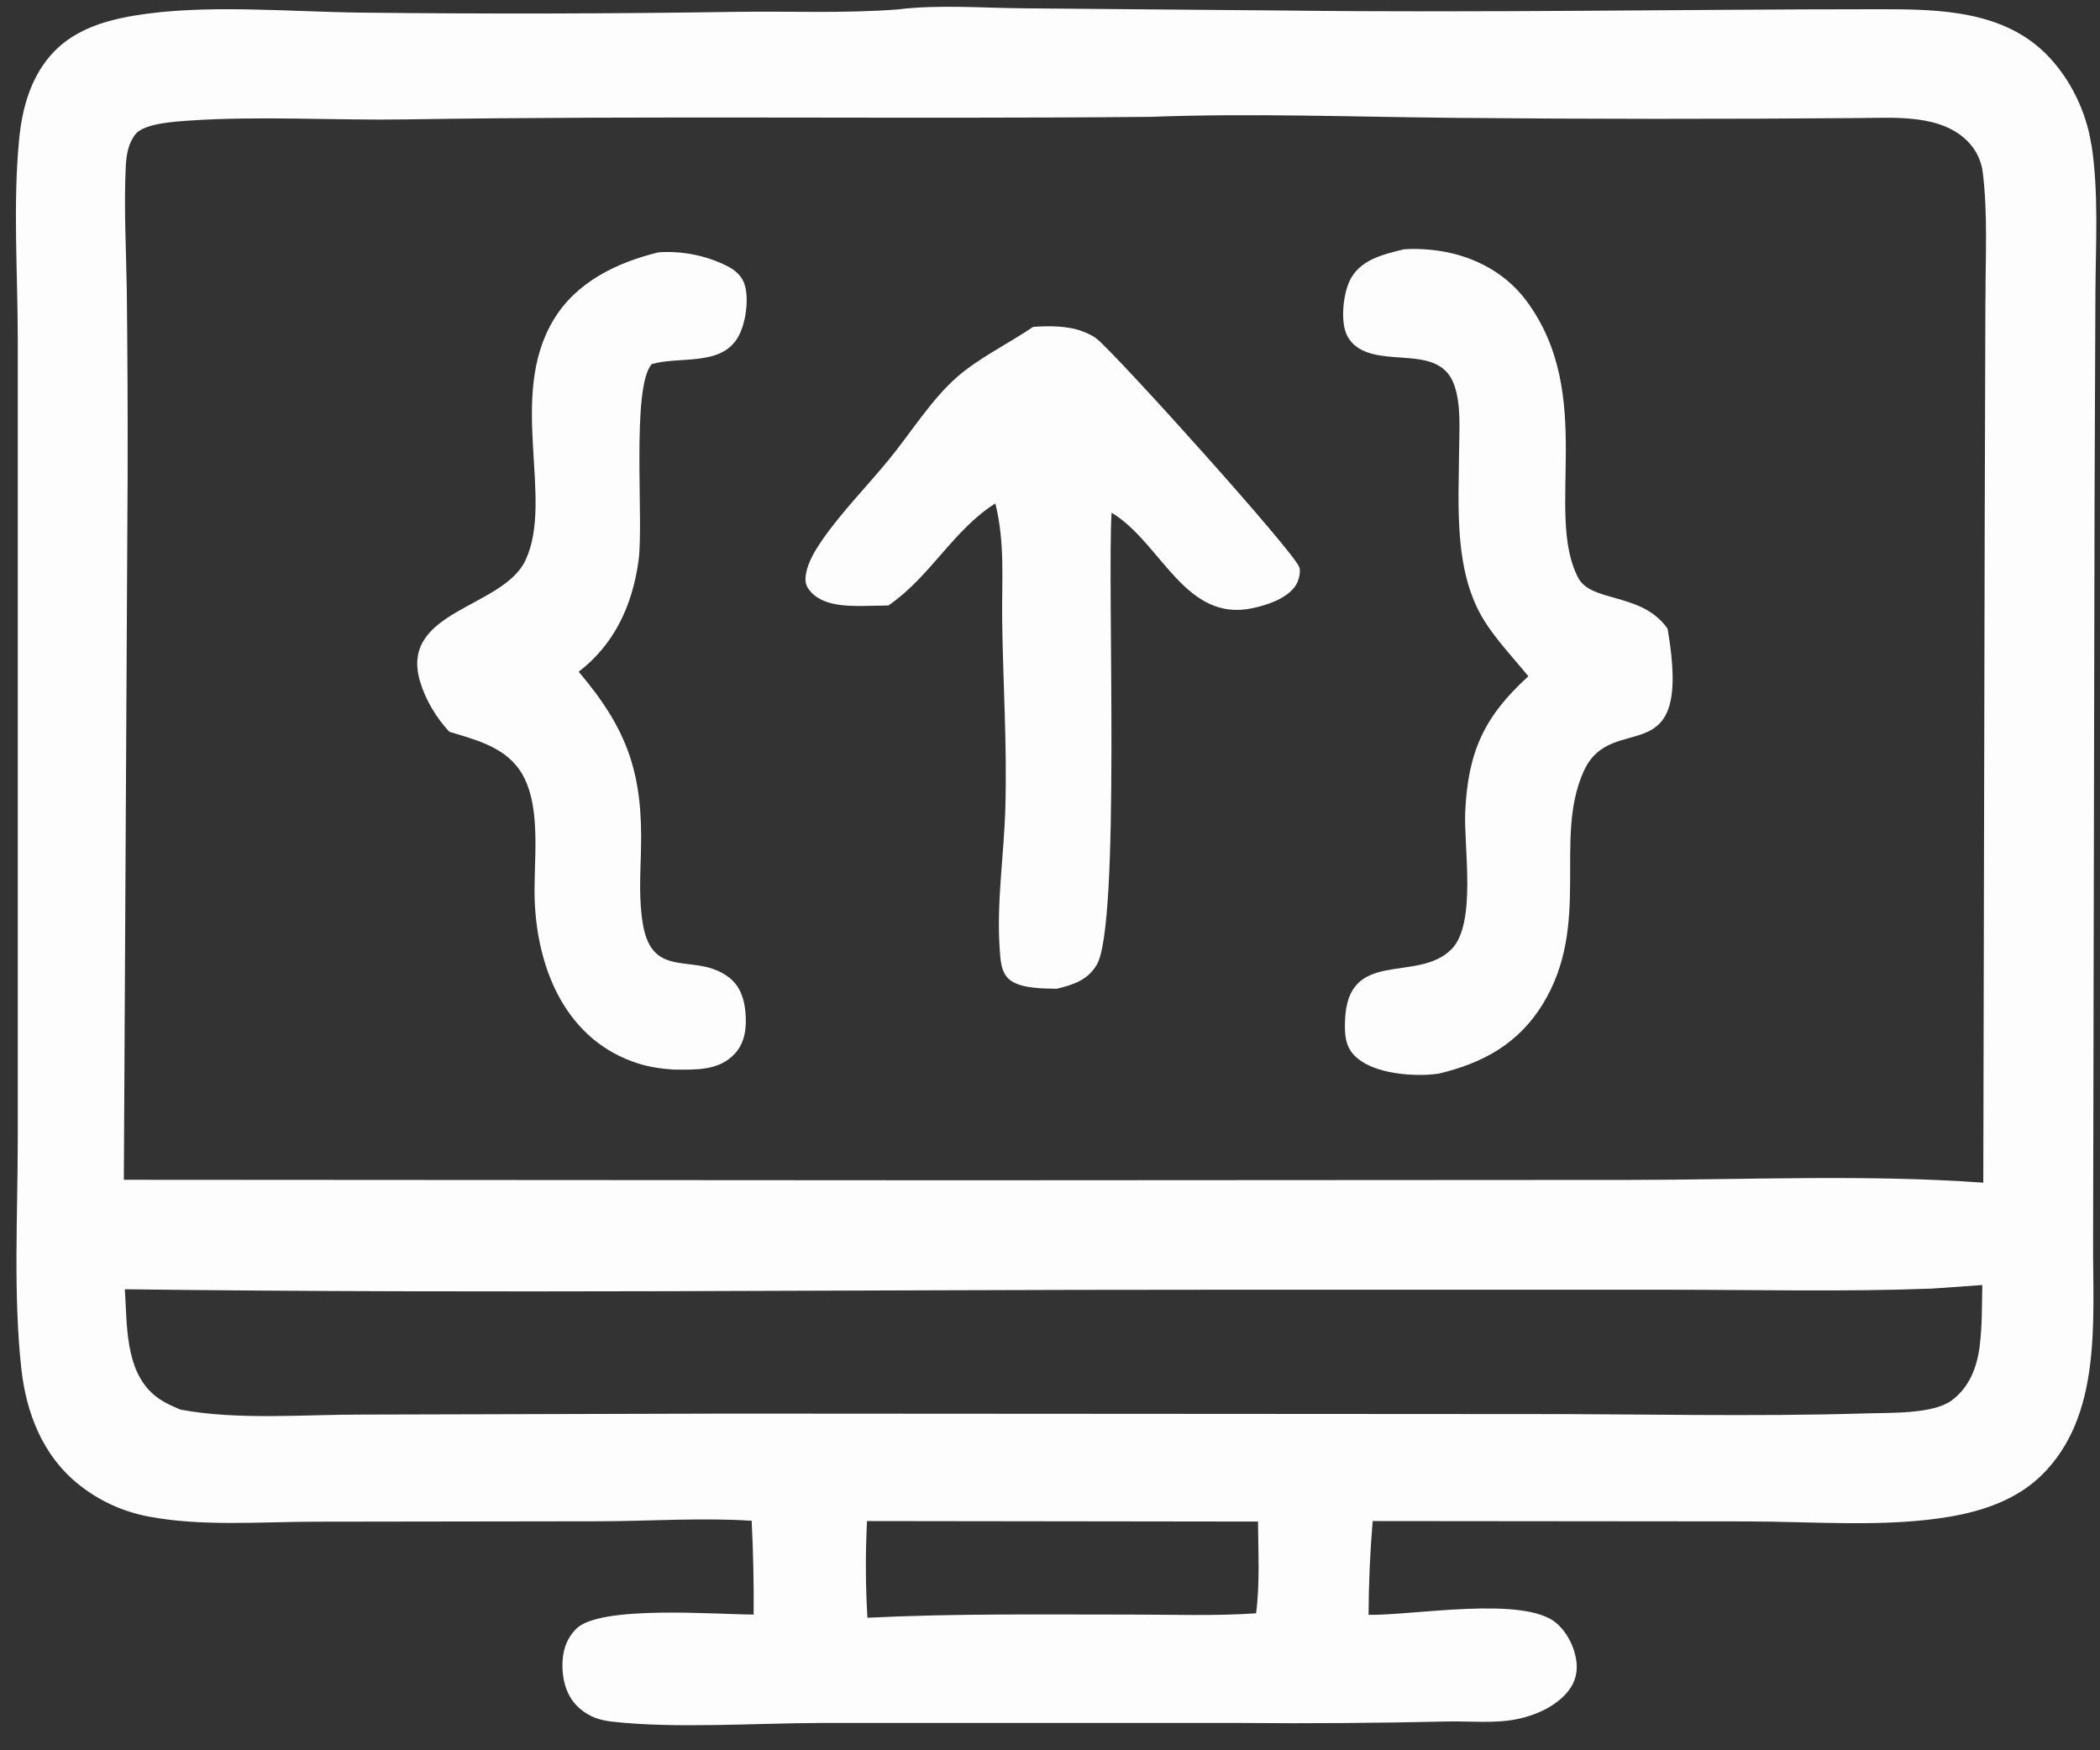 <svg xmlns="http://www.w3.org/2000/svg" width="66" height="55" viewBox="0 0 66 55" fill="none"><rect x="0" y="0" width="66" height="55" fill="#333333" stroke="none"/><path d="M65.727 4.543C65.57 3.517 65.082 2.505 64.364 1.757C62.988 0.324 60.938 0.288 59.09 0.29C52.863 0.291 46.642 0.406 40.413 0.331L32.257 0.262C30.95 0.255 29.514 0.136 28.224 0.295C26.549 0.426 24.851 0.348 23.171 0.372C19.245 0.432 15.318 0.441 11.391 0.397C9.11 0.375 6.442 0.116 4.211 0.492C3.211 0.661 2.234 0.975 1.56 1.775C0.94 2.509 0.691 3.444 0.601 4.382C0.403 6.422 0.558 8.592 0.558 10.646V22.903V35.808C0.558 38.175 0.414 40.646 0.669 42.999C0.822 44.398 1.341 45.743 2.471 46.645C3.103 47.154 3.852 47.498 4.649 47.651C6.318 47.974 8.182 47.821 9.879 47.817L18.908 47.804C20.466 47.797 22.07 47.686 23.624 47.788C23.672 48.772 23.695 49.749 23.686 50.735C22.544 50.735 18.872 50.43 18.115 51.178C17.784 51.505 17.667 51.925 17.676 52.382C17.687 52.87 17.835 53.352 18.212 53.679C18.526 53.955 18.852 54.057 19.258 54.102C21.221 54.323 23.774 54.146 25.789 54.142H39.037C41.186 54.161 43.336 54.144 45.485 54.095C46.195 54.08 46.968 54.164 47.664 54.024C48.22 53.913 48.798 53.667 49.193 53.249C49.445 52.985 49.578 52.664 49.552 52.296C49.519 51.823 49.277 51.318 48.918 51.006C47.907 50.133 44.411 50.767 43.012 50.744C43.016 49.76 43.059 48.778 43.141 47.797L54.886 47.808C56.954 47.808 59.258 48.008 61.295 47.657C62.346 47.475 63.389 47.116 64.163 46.358C66.058 44.502 65.776 41.538 65.783 39.106L65.829 15.737L65.856 9.192C65.865 7.666 65.964 6.052 65.732 4.543H65.727ZM39.477 50.696C38.192 50.784 36.882 50.736 35.591 50.736C32.814 50.736 30.035 50.698 27.262 50.835C27.201 49.824 27.198 48.81 27.249 47.797L39.537 47.813C39.544 48.768 39.6 49.749 39.477 50.696ZM62.223 42.274C62.137 42.957 61.902 43.593 61.33 44.012C60.746 44.44 59.373 44.391 58.665 44.413C55.077 44.524 51.465 44.428 47.876 44.435L22.915 44.42L11.389 44.451C9.551 44.448 7.47 44.632 5.671 44.295C5.365 44.165 5.071 44.036 4.82 43.815C3.921 43.026 4 41.609 3.923 40.513C15.311 40.657 26.72 40.526 38.11 40.528H52.444C55.198 40.528 57.973 40.597 60.725 40.492L62.301 40.38C62.288 41.005 62.299 41.654 62.221 42.276L62.223 42.274ZM62.399 9.35L62.377 16.297L62.332 37.164C58.68 36.9 54.926 37.073 51.26 37.077L30.175 37.089L3.892 37.073L4.011 14.932C4.016 12.998 4.007 11.065 3.985 9.133C3.965 7.843 3.892 6.529 3.952 5.241C3.971 4.874 4.024 4.517 4.257 4.218C4.525 3.878 5.5 3.821 5.928 3.79C8.18 3.637 10.505 3.788 12.769 3.752C20.565 3.63 28.36 3.745 36.156 3.672C39.303 3.553 42.507 3.672 45.658 3.703C49.904 3.743 54.152 3.745 58.399 3.71C59.533 3.705 61.023 3.57 61.874 4.475C62.126 4.743 62.274 5.069 62.317 5.43C62.474 6.715 62.401 8.053 62.401 9.346L62.399 9.35Z" fill="#FDFDFD"></path><path d="M34.492 10.666C34.369 10.558 34.199 10.483 34.046 10.421C33.563 10.232 32.982 10.237 32.47 10.272C31.708 10.79 30.773 11.242 30.086 11.841C29.27 12.555 28.632 13.592 27.945 14.432C27.256 15.274 26.453 16.085 25.835 16.978C25.633 17.271 25.399 17.654 25.335 18.011C25.294 18.246 25.305 18.39 25.465 18.578C25.928 19.123 26.883 19.041 27.529 19.034C27.661 19.034 27.794 19.03 27.923 19.025C29.232 18.13 29.96 16.652 31.282 15.819C31.593 17.069 31.48 18.245 31.497 19.515C31.524 21.465 31.653 23.425 31.597 25.373C31.557 26.842 31.318 28.338 31.418 29.805C31.444 30.157 31.449 30.578 31.757 30.806C32.113 31.066 32.787 31.063 33.213 31.07C33.734 30.944 34.177 30.804 34.467 30.321C35.22 29.073 34.795 18.425 34.935 16.113C34.97 16.134 35.006 16.156 35.041 16.178C36.521 17.146 37.281 19.562 39.371 19.11C39.832 19.01 40.433 18.817 40.714 18.409C40.809 18.27 40.894 17.982 40.834 17.82C40.648 17.317 35.254 11.322 34.491 10.664L34.492 10.666Z" fill="#FDFDFD"></path><path d="M52.337 19.659C51.515 18.624 50.004 18.923 49.601 18.157C48.53 16.12 50.177 12.419 47.972 9.452C47.258 8.492 46.15 7.965 44.973 7.85C44.694 7.823 44.408 7.812 44.125 7.834C43.524 7.978 42.821 8.138 42.476 8.714C42.232 9.122 42.143 9.917 42.272 10.372C42.356 10.666 42.544 10.868 42.811 11.003C43.755 11.471 45.297 10.881 45.714 12.125C45.918 12.734 45.865 13.478 45.858 14.115C45.844 15.876 45.68 17.96 46.651 19.508C47.037 20.125 47.575 20.685 48.034 21.252C46.636 22.52 46.137 23.635 46.05 25.505C45.999 26.598 46.419 29.027 45.616 29.831C44.532 30.913 42.339 29.765 42.272 32.089C42.259 32.479 42.272 32.85 42.551 33.151C43.07 33.709 44.224 33.816 44.934 33.767C45.029 33.762 45.126 33.749 45.222 33.736C46.596 33.408 47.712 32.807 48.481 31.562C50.031 29.042 48.81 26.383 49.769 24.246C50.667 22.237 53.23 24.479 52.409 19.752L52.34 19.663L52.337 19.659Z" fill="#FDFDFD"></path><path d="M23.189 10.604C23.433 10.19 23.539 9.447 23.415 8.982C23.338 8.69 23.118 8.495 22.859 8.362C22.19 8.027 21.441 7.878 20.694 7.929C19.391 8.249 18.117 8.854 17.398 10.05C15.943 12.463 17.418 15.666 16.519 17.598C15.816 19.118 12.532 19.174 13.203 21.419C13.376 21.997 13.711 22.555 14.121 22.994C14.999 23.262 15.952 23.493 16.432 24.36C17.031 25.445 16.76 27.088 16.805 28.3C16.889 30.491 17.811 32.709 20.065 33.421C20.419 33.532 20.82 33.59 21.188 33.611C21.868 33.611 22.586 33.656 23.092 33.113C23.427 32.752 23.471 32.26 23.426 31.788C23.387 31.373 23.256 30.985 22.916 30.718C21.858 29.9 20.51 30.837 20.204 29.037C20.075 28.271 20.125 27.5 20.145 26.73C20.209 24.328 19.743 22.941 18.187 21.108C19.322 20.24 19.88 18.999 20.069 17.613C20.237 16.381 19.834 12.173 20.483 11.442C21.345 11.185 22.651 11.521 23.189 10.604Z" fill="#FDFDFD"></path></svg>